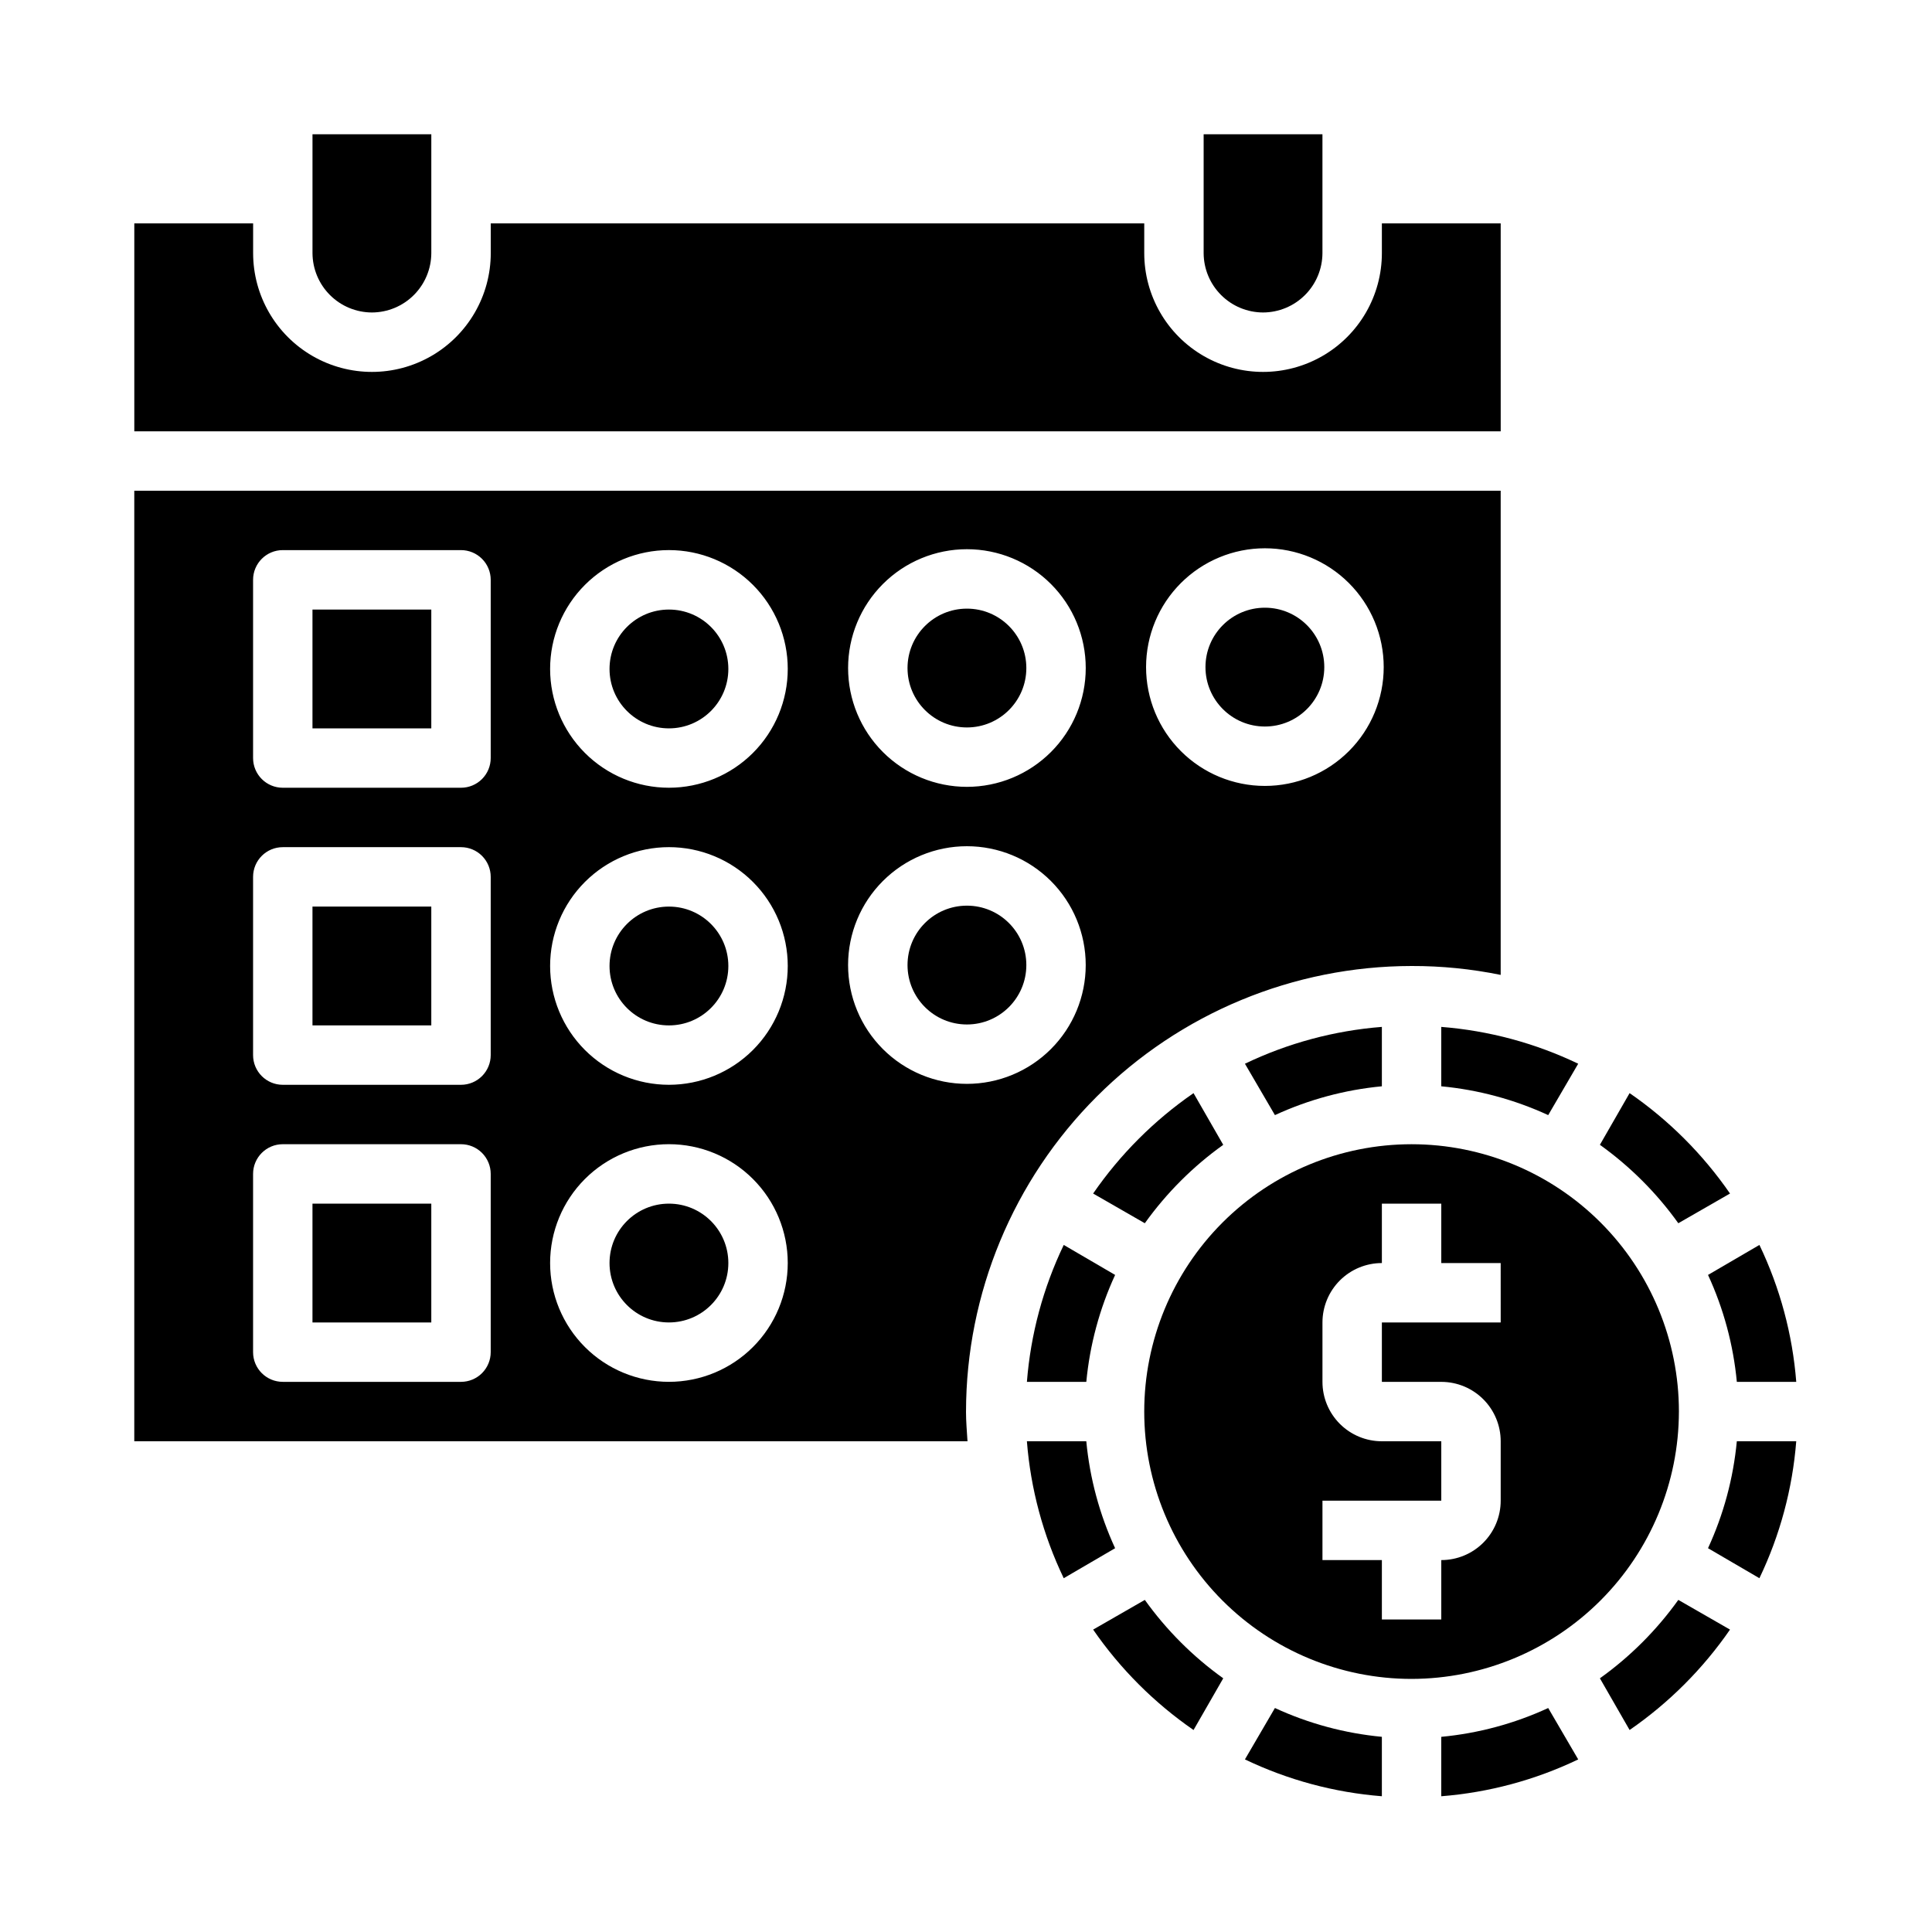 <?xml version="1.0" encoding="UTF-8"?>
<!-- Uploaded to: SVG Repo, www.svgrepo.com, Generator: SVG Repo Mixer Tools -->
<svg fill="#000000" width="800px" height="800px" version="1.1" viewBox="144 144 512 512" xmlns="http://www.w3.org/2000/svg">
 <g>
  <path d="m226.81 384.25h31.488v31.488h-31.488z"/>
  <path d="m337.02 478.72c0 8.695-7.051 15.742-15.746 15.742-8.695 0-15.742-7.047-15.742-15.742s7.047-15.742 15.742-15.742c8.695 0 15.746 7.047 15.746 15.742"/>
  <path d="m226.81 305.54h31.488v31.488h-31.488z"/>
  <path d="m337.02 400c0 8.695-7.051 15.742-15.746 15.742-8.695 0-15.742-7.047-15.742-15.742s7.047-15.746 15.742-15.746c8.695 0 15.746 7.051 15.746 15.746"/>
  <path d="m415.99 321.04c0 8.695-7.051 15.742-15.746 15.742-8.695 0-15.742-7.047-15.742-15.742 0-8.695 7.047-15.746 15.742-15.746 8.695 0 15.746 7.051 15.746 15.746"/>
  <path d="m415.99 399.75c0 8.695-7.051 15.746-15.746 15.746-8.695 0-15.742-7.051-15.742-15.746 0-8.695 7.047-15.742 15.742-15.742 8.695 0 15.746 7.047 15.746 15.742"/>
  <path d="m337.02 321.28c0 8.695-7.051 15.746-15.746 15.746-8.695 0-15.742-7.051-15.742-15.746 0-8.695 7.047-15.742 15.742-15.742 8.695 0 15.746 7.047 15.746 15.742"/>
  <path d="m541.7 203.2h-31.488v7.871c0 11.25-6 21.645-15.746 27.27-9.742 5.625-21.742 5.625-31.484 0-9.746-5.625-15.746-16.02-15.746-27.27v-7.871h-173.18v7.871c0 11.25-6.004 21.645-15.746 27.27-9.742 5.625-21.746 5.625-31.488 0s-15.742-16.02-15.742-27.27v-7.871h-31.488v55.105l362.11-0.004z"/>
  <path d="m478.72 226.81c4.172-0.012 8.168-1.672 11.117-4.625 2.953-2.949 4.613-6.945 4.625-11.117v-31.488h-31.484v31.488c0.012 4.172 1.672 8.168 4.625 11.117 2.949 2.953 6.945 4.613 11.117 4.625z"/>
  <path d="m226.81 462.98h31.488v31.488h-31.488z"/>
  <path d="m242.56 226.81c4.172-0.012 8.168-1.672 11.117-4.625 2.949-2.949 4.613-6.945 4.625-11.117v-31.488h-31.488v31.488c0.016 4.172 1.676 8.168 4.625 11.117 2.953 2.953 6.949 4.613 11.121 4.625z"/>
  <path d="m525.95 431.88c9.812 0.93 19.395 3.512 28.34 7.637l7.949-13.617h0.004c-11.395-5.465-23.695-8.773-36.293-9.762z"/>
  <path d="m518.08 400c7.934-0.02 15.844 0.773 23.617 2.359v-128.31h-362.11v251.9h220.81c-0.156-2.598-0.395-5.195-0.395-7.871h0.004c0.035-31.305 12.488-61.316 34.625-83.453s52.148-34.59 83.453-34.625zm-38.871-110.7c8.352 0 16.359 3.32 22.266 9.223 5.906 5.906 9.223 13.914 9.223 22.266 0 8.352-3.316 16.363-9.223 22.266-5.906 5.906-13.914 9.223-22.266 9.223-8.352 0-16.359-3.316-22.266-9.223-5.906-5.902-9.223-13.914-9.223-22.266 0-8.352 3.316-16.359 9.223-22.266 5.906-5.902 13.914-9.223 22.266-9.223zm-78.965 0.242v0.004c8.352 0 16.359 3.316 22.266 9.223s9.223 13.914 9.223 22.266c0 8.352-3.316 16.359-9.223 22.266-5.906 5.902-13.914 9.223-22.266 9.223-8.352 0-16.359-3.32-22.266-9.223-5.906-5.906-9.223-13.914-9.223-22.266 0-8.352 3.316-16.359 9.223-22.266s13.914-9.223 22.266-9.223zm-126.2 212.79c0 2.086-0.832 4.09-2.305 5.566-1.477 1.477-3.481 2.305-5.566 2.305h-47.234c-4.348 0-7.871-3.523-7.871-7.871v-47.234c0-4.348 3.523-7.871 7.871-7.871h47.234c2.086 0 4.09 0.828 5.566 2.305 1.473 1.477 2.305 3.481 2.305 5.566zm0-78.719v-0.004c0 2.09-0.832 4.09-2.305 5.566-1.477 1.477-3.481 2.309-5.566 2.309h-47.234c-4.348 0-7.871-3.527-7.871-7.875v-47.23c0-4.348 3.523-7.871 7.871-7.871h47.234c2.086 0 4.09 0.828 5.566 2.305 1.473 1.477 2.305 3.477 2.305 5.566zm0-78.719v-0.004c0 2.086-0.832 4.09-2.305 5.566-1.477 1.477-3.481 2.305-5.566 2.305h-47.234c-4.348 0-7.871-3.523-7.871-7.871v-47.23c0-4.348 3.523-7.875 7.871-7.875h47.234c2.086 0 4.09 0.832 5.566 2.309 1.473 1.473 2.305 3.477 2.305 5.566zm47.23 165.31v-0.004c-8.352 0-16.359-3.316-22.266-9.223-5.902-5.906-9.223-13.914-9.223-22.266s3.32-16.359 9.223-22.266c5.906-5.906 13.914-9.223 22.266-9.223 8.352 0 16.359 3.316 22.266 9.223s9.223 13.914 9.223 22.266-3.316 16.359-9.223 22.266-13.914 9.223-22.266 9.223zm0-78.719v-0.004c-8.352 0-16.359-3.32-22.266-9.223-5.902-5.906-9.223-13.914-9.223-22.266s3.32-16.363 9.223-22.266c5.906-5.906 13.914-9.223 22.266-9.223 8.352 0 16.359 3.316 22.266 9.223 5.906 5.902 9.223 13.914 9.223 22.266s-3.316 16.359-9.223 22.266c-5.906 5.902-13.914 9.223-22.266 9.223zm0-78.719v-0.008c-8.352 0-16.359-3.316-22.266-9.223-5.902-5.906-9.223-13.914-9.223-22.266 0-8.352 3.32-16.359 9.223-22.266 5.906-5.902 13.914-9.223 22.266-9.223 8.352 0 16.359 3.32 22.266 9.223 5.906 5.906 9.223 13.914 9.223 22.266 0 8.352-3.316 16.359-9.223 22.266s-13.914 9.223-22.266 9.223zm47.477 46.988v-0.008c0-8.352 3.316-16.359 9.223-22.266s13.914-9.223 22.266-9.223c8.352 0 16.359 3.316 22.266 9.223s9.223 13.914 9.223 22.266c0 8.352-3.316 16.359-9.223 22.266s-13.914 9.223-22.266 9.223c-8.352 0-16.359-3.316-22.266-9.223s-9.223-13.914-9.223-22.266z"/>
  <path d="m494.95 320.79c0 8.695-7.047 15.746-15.742 15.746-8.695 0-15.746-7.051-15.746-15.746 0-8.695 7.051-15.742 15.746-15.742 8.695 0 15.742 7.047 15.742 15.742"/>
  <path d="m588.77 468.17 13.699-7.871v-0.004c-7.184-10.406-16.199-19.426-26.609-26.605l-7.871 13.699v-0.004c8.02 5.742 15.043 12.762 20.781 20.785z"/>
  <path d="m473.92 610.26c11.391 5.461 23.695 8.77 36.289 9.762v-15.746c-9.809-0.926-19.391-3.508-28.34-7.637z"/>
  <path d="m596.64 554.29 13.617 7.949 0.004 0.004c5.461-11.395 8.77-23.695 9.762-36.293h-15.746c-0.926 9.812-3.508 19.395-7.637 28.34z"/>
  <path d="m447.39 567.99-13.699 7.871h0.004c7.18 10.41 16.199 19.426 26.605 26.609l7.871-13.699h0.004c-8.023-5.738-15.043-12.762-20.785-20.781z"/>
  <path d="m567.99 588.77 7.871 13.699c10.41-7.184 19.426-16.199 26.609-26.609l-13.699-7.871c-5.738 8.02-12.762 15.043-20.781 20.781z"/>
  <path d="m588.93 518.08c0-18.789-7.465-36.809-20.75-50.098-13.285-13.285-31.309-20.75-50.098-20.75s-36.809 7.465-50.098 20.75c-13.285 13.289-20.75 31.309-20.75 50.098s7.465 36.812 20.75 50.098c13.289 13.285 31.309 20.75 50.098 20.75 18.781-0.027 36.785-7.5 50.066-20.781s20.754-31.285 20.781-50.066zm-47.23-23.617h-31.488v15.742h15.742v0.004c4.176 0 8.184 1.66 11.133 4.609 2.953 2.953 4.613 6.957 4.613 11.133v15.746c0 4.176-1.66 8.18-4.613 11.133-2.949 2.953-6.957 4.609-11.133 4.609v15.742l-15.742 0.004v-15.746h-15.746v-15.742h31.488v-15.746h-15.742c-4.176 0-8.18-1.656-11.133-4.609s-4.613-6.957-4.613-11.133v-15.746c0-4.172 1.66-8.18 4.613-11.133 2.953-2.949 6.957-4.609 11.133-4.609v-15.742h15.742v15.742h15.742z"/>
  <path d="m604.28 510.21h15.746c-0.992-12.594-4.301-24.898-9.762-36.289l-13.621 7.949c4.129 8.949 6.711 18.531 7.637 28.34z"/>
  <path d="m525.95 604.28v15.746c12.598-0.992 24.898-4.301 36.293-9.762l-7.953-13.621c-8.945 4.129-18.527 6.711-28.34 7.637z"/>
  <path d="m431.88 525.95h-15.742c0.988 12.598 4.297 24.898 9.762 36.293l13.617-7.949v-0.004c-4.125-8.945-6.707-18.527-7.637-28.34z"/>
  <path d="m510.21 431.88v-15.742c-12.594 0.988-24.898 4.297-36.289 9.762l7.949 13.617c8.949-4.125 18.531-6.707 28.34-7.637z"/>
  <path d="m416.14 510.21h15.742c0.93-9.809 3.512-19.391 7.637-28.34l-13.617-7.949c-5.465 11.391-8.773 23.695-9.762 36.289z"/>
  <path d="m468.17 447.39-7.871-13.699-0.004 0.004c-10.406 7.18-19.426 16.199-26.605 26.605l13.699 7.871-0.004 0.004c5.742-8.023 12.762-15.043 20.785-20.785z"/>
 </g>
</svg>